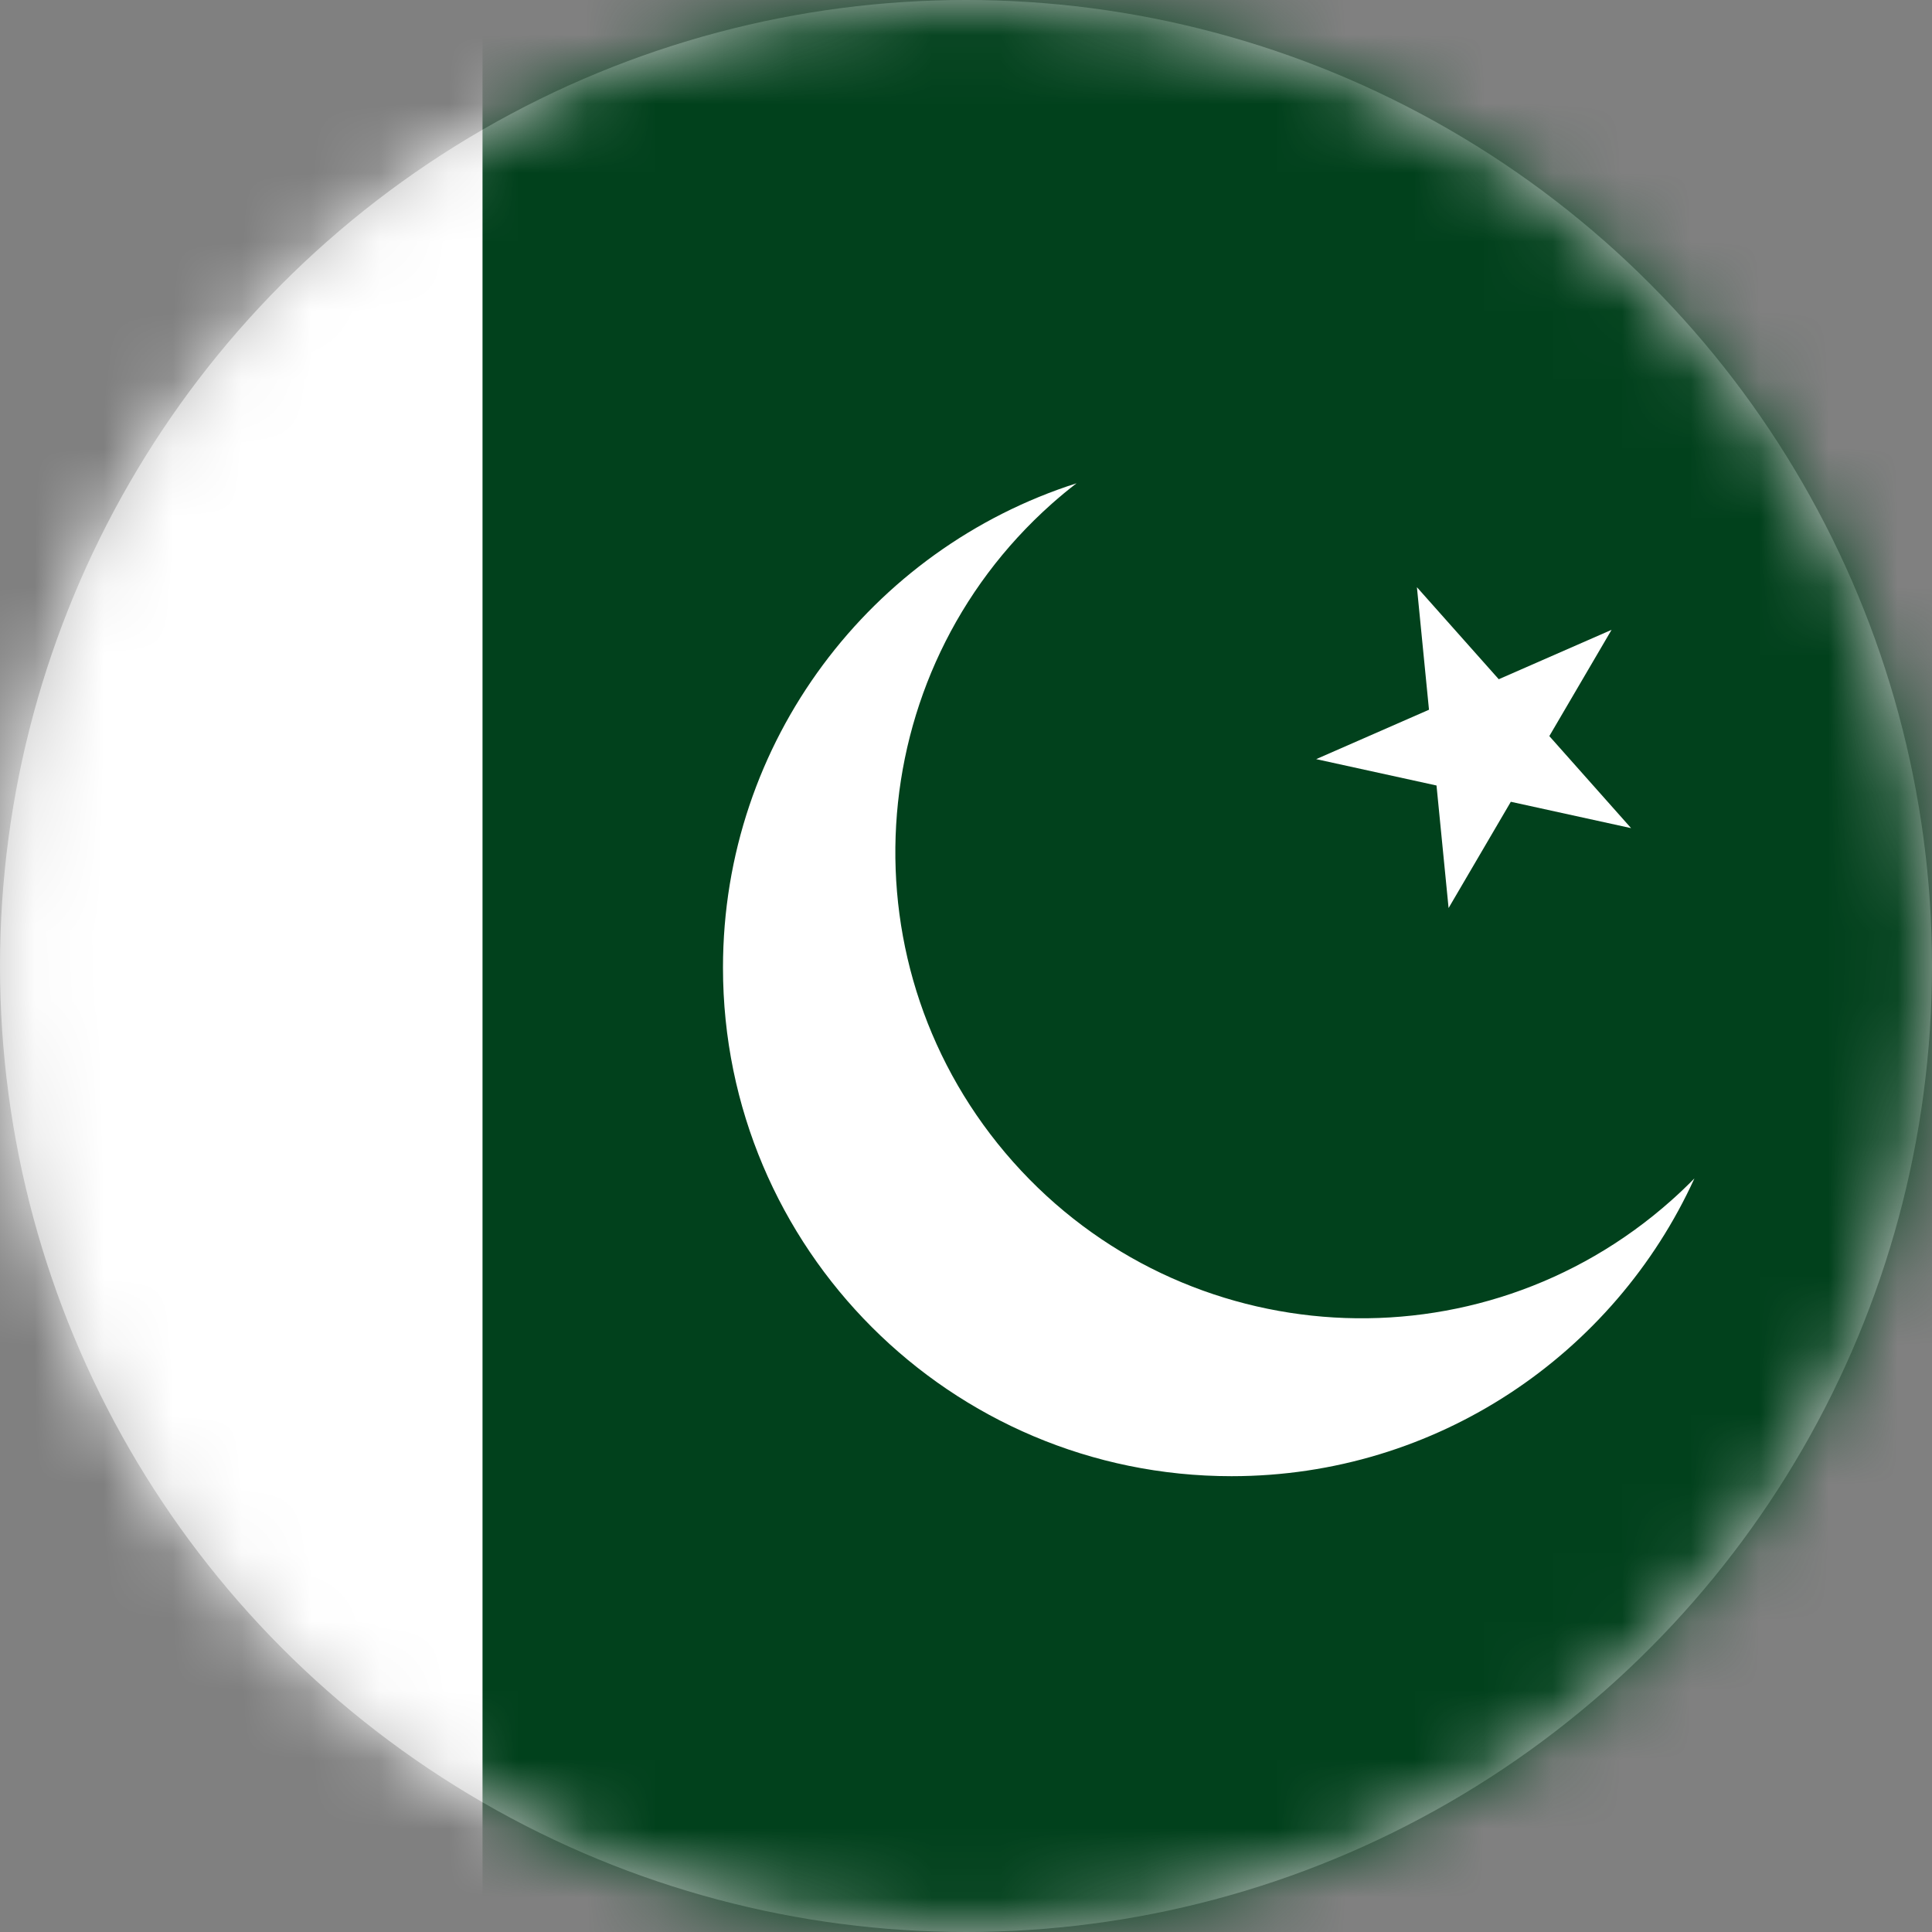 <svg width="28" height="28" viewBox="0 0 28 28" fill="none" xmlns="http://www.w3.org/2000/svg">
<rect x="0" y="0" width="28" height="28" fill="#808080" stroke="none"/>
<circle cx="14" cy="14" r="14" fill="#C4C4C4"/>
<mask id="mask0_2198_7139" style="mask-type:alpha" maskUnits="userSpaceOnUse" x="0" y="0" width="28" height="28">
<circle cx="14" cy="14" r="14" fill="#C4C4C4"/>
</mask>
<g mask="url(#mask0_2198_7139)">
<path d="M38.493 0H-3.507V28H38.493V0Z" fill="white"/>
<path d="M38.493 0H6.993V28H38.493V0Z" fill="#01411C"/>
<path d="M24.22 17.399C21.431 19.878 17.161 19.627 14.682 16.838C12.204 14.049 12.455 9.78 15.243 7.301C15.36 7.197 15.48 7.098 15.602 7.004C12.63 7.953 10.478 10.737 10.478 14.024C10.478 18.094 13.778 21.394 17.848 21.394C20.829 21.394 23.396 19.624 24.557 17.078C24.449 17.188 24.337 17.295 24.22 17.399Z" fill="white"/>
<path d="M21.896 11.62L23.639 12.002L22.454 10.668L23.356 9.128L21.721 9.844L20.535 8.51L20.71 10.286L19.075 11.002L20.819 11.384L20.994 13.16L21.896 11.62Z" fill="white"/>
</g>
</svg>
